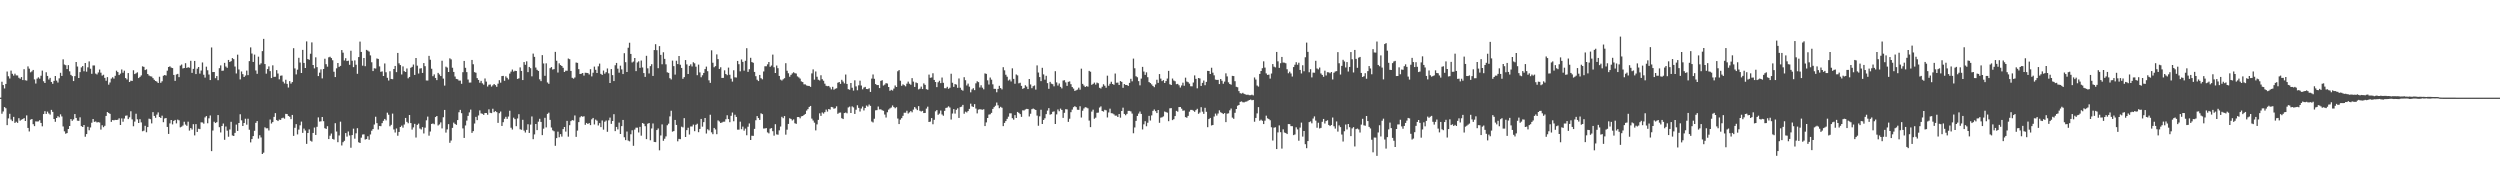 <svg xmlns="http://www.w3.org/2000/svg" width="1920" height="150"><path d="M0 75.000h1v1.000H0zM1 62.782h1v24.578H1zM2 65.315h1v20.310H2zM3 67.964h1v14.275H3zM4 64.438h1v18.720H4zM5 54.918h1v41.159H5zM6 58.557h1v32.359H6zM7 60.294h1v27.094H7zM8 54.199h1v37.615H8zM9 56.700h1v36.325H9zM10 58.058h1v31.689H10zM11 56.582h1v37.841H11zM12 57.885h1v35.604H12zM13 57.957h1v36.418H13zM14 59.701h1v31.072H14zM15 60.444h1v32.238H15zM16 59.184h1v32.730H16zM17 61.470h1v29.982H17zM18 53.152h1v37.572H18zM19 61.628h1v31.303H19zM20 61.909h1v26.724H20zM21 50.979h1v47.251H21zM22 52.748h1v48.209H22zM23 55.575h1v36.323H23zM24 54.857h1v36.540H24zM25 53.704h1v41.665H25zM26 60.982h1v35.876H26zM27 64.170h1v29.088H27zM28 60.344h1v32.979H28zM29 59.415h1v33.801H29zM30 60.422h1v31.883H30zM31 58.158h1v36.254H31zM32 54.230h1v42.792H32zM33 62.398h1v25.188H33zM34 63.724h1v21.676H34zM35 55.477h1v32.007H35zM36 58.316h1v27.405H36zM37 61.105h1v26.060H37zM38 59.823h1v28.199H38zM39 62.906h1v21.482H39zM40 64.365h1v21.552H40zM41 62.102h1v29.314H41zM42 58.343h1v35.194H42zM43 61.896h1v28.733H43zM44 63.405h1v25.847H44zM45 60.165h1v29.970H45zM46 55.908h1v31.896H46zM47 58.338h1v31.115H47zM48 45.580h1v51.529H48zM49 49.540h1v51.309H49zM50 50.093h1v52.618H50zM51 53.057h1v49.121H51zM52 50.025h1v49.025H52zM53 54.806h1v41.971H53zM54 57.480h1v33.983H54zM55 58.474h1v34.325H55zM56 62.278h1v29.406H56zM57 58.490h1v29.093H57zM58 47.604h1v42.979H58zM59 51.099h1v41.590H59zM60 59.902h1v32.907H60zM61 55.394h1v34.709H61zM62 51.766h1v45.125H62zM63 50.764h1v46.761H63zM64 54.727h1v41.278H64zM65 48.361h1v56.646H65zM66 55.060h1v47.896H66zM67 51.705h1v45.701H67zM68 47.132h1v52.918H68zM69 52.813h1v45.086H69zM70 56.682h1v37.597H70zM71 50.268h1v41.104H71zM72 50.300h1v43.278H72zM73 56.516h1v36.780H73zM74 57.213h1v36.835H74zM75 55.674h1v38.142H75zM76 53.384h1v40.747H76zM77 55.822h1v43.721H77zM78 58.057h1v38.149H78zM79 57.406h1v40.286H79zM80 59.784h1v36.827H80zM81 61.984h1v27.029H81zM82 59.214h1v26.833H82zM83 65.043h1v21.670H83zM84 63.329h1v24.123H84zM85 60.385h1v33.231H85zM86 59.333h1v32.902H86zM87 60.390h1v32.045H87zM88 58.228h1v33.851H88zM89 54.256h1v37.880H89zM90 55.329h1v36.642H90zM91 57.670h1v33.196H91zM92 56.551h1v39.458H92zM93 53.327h1v37.592H93zM94 55.863h1v37.641H94zM95 54.260h1v36.773H95zM96 59.958h1v28.904H96zM97 61.026h1v27.642H97zM98 56.137h1v35.374H98zM99 62.964h1v27.140H99zM100 61.967h1v23.504H100zM101 62.150h1v29.532H101zM102 53.951h1v42.998H102zM103 56.893h1v36.497H103zM104 56.282h1v31.061H104zM105 55.527h1v36.115H105zM106 59.942h1v34.511H106zM107 59.046h1v32.474H107zM108 57.911h1v36.088H108zM109 50.928h1v49.867H109zM110 51.353h1v48.994H110zM111 53.814h1v42.785H111zM112 53.244h1v48.343H112zM113 56.828h1v40.760H113zM114 58.010h1v33.150H114zM115 58.591h1v32.951H115zM116 58.802h1v35.957H116zM117 60.017h1v26.086H117zM118 61.287h1v27.726H118zM119 62.225h1v28.228H119zM120 62.669h1v25.364H120zM121 63.746h1v22.587H121zM122 58.923h1v30.954H122zM123 63.576h1v27.040H123zM124 62.399h1v26.409H124zM125 58.162h1v35.690H125zM126 57.587h1v33.406H126zM127 58.009h1v32.606H127zM128 54.297h1v43.167H128zM129 51.448h1v51.435H129zM130 50.925h1v43.829H130zM131 51.916h1v40.265H131zM132 52.276h1v43.252H132zM133 57.550h1v35.350H133zM134 62.116h1v29.973H134zM135 57.189h1v37.578H135zM136 56.745h1v35.127H136zM137 59.248h1v33.177H137zM138 50.383h1v47.388H138zM139 49.582h1v47.686H139zM140 52.587h1v43.848H140zM141 52.243h1v41.225H141zM142 48.556h1v47.131H142zM143 52.180h1v44.415H143zM144 51.592h1v41.830H144zM145 52.000h1v48.297H145zM146 46.695h1v51.673H146zM147 55.978h1v43.480H147zM148 52.880h1v42.494H148zM149 46.782h1v57.225H149zM150 56.873h1v38.480H150zM151 52.739h1v48.585H151zM152 51.450h1v47.421H152zM153 56.547h1v42.609H153zM154 54.189h1v39.763H154zM155 47.962h1v46.107H155zM156 57.384h1v37.587H156zM157 59.603h1v30.561H157zM158 51.217h1v37.930H158zM159 53.948h1v40.704H159zM160 57.268h1v33.592H160zM161 61.504h1v27.152H161zM162 36.450h1v79.613H162zM163 55.346h1v44.917H163zM164 55.288h1v38.196H164zM165 60.040h1v34.450H165zM166 58.396h1v35.476H166zM167 61.612h1v26.737H167zM168 52.360h1v45.309H168zM169 50.205h1v51.507H169zM170 54.358h1v42.390H170zM171 54.205h1v40.688H171zM172 48.263h1v59.126H172zM173 51.106h1v46.079H173zM174 52.054h1v48.322H174zM175 46.014h1v59.001H175zM176 47.619h1v51.825H176zM177 46.929h1v46.614H177zM178 44.598h1v59.454H178zM179 45.407h1v59.059H179zM180 51.090h1v50.929H180zM181 56.415h1v39.267H181zM182 41.970h1v58.570H182zM183 53.366h1v41.102H183zM184 60.989h1v26.769H184zM185 54.896h1v37.513H185zM186 56.910h1v39.872H186zM187 59.123h1v35.349H187zM188 57.990h1v33.208H188zM189 54.225h1v41.500H189zM190 57.701h1v33.488H190zM191 46.963h1v52.677H191zM192 36.385h1v72.999H192zM193 41.096h1v65.682H193zM194 47.548h1v56.927H194zM195 41.954h1v58.493H195zM196 54.133h1v40.206H196zM197 56.694h1v36.264H197zM198 43.527h1v62.916H198zM199 49.652h1v54.232H199zM200 48.632h1v56.936H200zM201 39.282h1v79.009H201zM202 29.841h1v87.428H202zM203 49.201h1v48.600H203zM204 56.589h1v41.956H204zM205 53.049h1v45.444H205zM206 50.989h1v49.205H206zM207 54.607h1v37.195H207zM208 59.974h1v34.878H208zM209 50.159h1v43.608H209zM210 59.014h1v30.742H210zM211 58.933h1v27.948H211zM212 53.844h1v38.347H212zM213 56.463h1v36.519H213zM214 60.951h1v30.891H214zM215 58.183h1v33.911H215zM216 57.949h1v32.852H216zM217 62.707h1v27.667H217zM218 64.076h1v27.077H218zM219 61.252h1v26.215H219zM220 64.434h1v23.191H220zM221 67.212h1v21.818H221zM222 62.295h1v27.360H222zM223 64.184h1v27.332H223zM224 63.022h1v25.246H224zM225 37.000h1v67.350H225zM226 52.522h1v45.648H226zM227 57.135h1v38.218H227zM228 53.483h1v49.733H228zM229 44.374h1v55.165H229zM230 48.023h1v48.239H230zM231 56.076h1v37.325H231zM232 38.320h1v63.726H232zM233 48.310h1v50.461H233zM234 52.228h1v48.033H234zM235 31.772h1v78.734H235zM236 45.359h1v56.789H236zM237 45.931h1v53.443H237zM238 41.272h1v66.826H238zM239 32.541h1v76.212H239zM240 49.938h1v52.180H240zM241 52.555h1v45.406H241zM242 44.026h1v59.626H242zM243 51.561h1v45.805H243zM244 58.425h1v31.739H244zM245 55.796h1v37.574H245zM246 53.304h1v39.880H246zM247 60.198h1v29.670H247zM248 53.011h1v40.052H248zM249 45.109h1v53.363H249zM250 49.313h1v49.693H250zM251 51.208h1v45.691H251zM252 44.047h1v62.737H252zM253 43.573h1v60.640H253zM254 44.603h1v57.950H254zM255 46.271h1v60.436H255zM256 55.069h1v52.135H256zM257 59.165h1v35.436H257zM258 52.494h1v48.534H258zM259 48.392h1v60.828H259zM260 51.329h1v52.713H260zM261 50.602h1v42.854H261zM262 38.468h1v73.244H262zM263 40.427h1v68.798H263zM264 46.452h1v61.669H264zM265 44.676h1v57.535H265zM266 46.879h1v58.049H266zM267 46.573h1v54.368H267zM268 49.756h1v54.269H268zM269 38.984h1v74.476H269zM270 46.624h1v57.086H270zM271 51.563h1v47.271H271zM272 46.375h1v60.116H272zM273 49.712h1v52.708H273zM274 56.694h1v41.769H274zM275 43.830h1v65.436H275zM276 31.967h1v77.876H276zM277 39.873h1v65.833H277zM278 50.438h1v52.888H278zM279 44.562h1v58.591H279zM280 50.818h1v56.369H280zM281 38.287h1v68.506H281zM282 38.853h1v65.801H282zM283 39.622h1v67.676H283zM284 42.567h1v60.708H284zM285 47.809h1v52.582H285zM286 54.563h1v44.541H286zM287 52.420h1v43.230H287zM288 52.633h1v36.996H288zM289 44.887h1v49.672H289zM290 45.268h1v54.234H290zM291 50.990h1v45.735H291zM292 55.119h1v41.810H292zM293 54.846h1v39.729H293zM294 58.371h1v34.400H294zM295 48.740h1v42.603H295zM296 55.520h1v36.924H296zM297 59.735h1v26.800H297zM298 61.856h1v26.258H298zM299 54.716h1v42.237H299zM300 60.639h1v35.206H300zM301 60.828h1v26.435H301zM302 52.988h1v46.452H302zM303 50.616h1v51.145H303zM304 55.420h1v43.262H304zM305 40.639h1v63.591H305zM306 48.637h1v52.710H306zM307 49.950h1v47.572H307zM308 57.187h1v39.289H308zM309 51.002h1v47.064H309zM310 54.699h1v40.933H310zM311 55.313h1v35.244H311zM312 52.578h1v41.033H312zM313 60.165h1v34.510H313zM314 59.110h1v29.223H314zM315 52.058h1v42.464H315zM316 51.369h1v48.160H316zM317 49.563h1v48.279H317zM318 57.574h1v37.543H318zM319 44.542h1v61.081H319zM320 50.426h1v45.468H320zM321 56.452h1v38.461H321zM322 52.617h1v46.103H322zM323 52.366h1v47.070H323zM324 56.026h1v41.605H324zM325 48.417h1v54.094H325zM326 50.862h1v47.186H326zM327 61.798h1v30.595H327zM328 61.838h1v27.714H328zM329 42.919h1v61.276H329zM330 45.888h1v55.139H330zM331 52.797h1v42.401H331zM332 58.542h1v36.293H332zM333 57.117h1v38.313H333zM334 59.835h1v30.048H334zM335 61.565h1v27.513H335zM336 55.942h1v40.410H336zM337 57.202h1v38.312H337zM338 58.408h1v35.570H338zM339 46.648h1v51.980H339zM340 60.360h1v29.688H340zM341 65.753h1v18.695H341zM342 51.198h1v50.637H342zM343 51.926h1v47.475H343zM344 55.298h1v40.032H344zM345 44.812h1v64.858H345zM346 45.633h1v62.284H346zM347 51.997h1v46.230H347zM348 55.248h1v38.912H348zM349 58.773h1v36.409H349zM350 60.623h1v35.258H350zM351 60.863h1v31.356H351zM352 61.883h1v24.361H352zM353 61.908h1v22.453H353zM354 64.358h1v22.590H354zM355 55.463h1v43.149H355zM356 46.776h1v59.173H356zM357 52.069h1v44.296H357zM358 55.401h1v37.230H358zM359 61.108h1v27.899H359zM360 63.453h1v22.888H360zM361 63.391h1v20.779H361zM362 46.037h1v55.990H362zM363 49.333h1v51.398H363zM364 55.384h1v39.489H364zM365 55.856h1v33.916H365zM366 60.005h1v32.276H366zM367 61.382h1v27.299H367zM368 63.561h1v21.233H368zM369 62.096h1v24.971H369zM370 63.984h1v23.435H370zM371 65.019h1v23.177H371zM372 60.257h1v26.547H372zM373 62.656h1v24.148H373zM374 66.455h1v21.678H374zM375 65.099h1v18.871H375zM376 64.877h1v21.768H376zM377 66.502h1v20.376H377zM378 65.519h1v17.977H378zM379 64.499h1v21.612H379zM380 65.397h1v19.925H380zM381 66.659h1v19.448H381zM382 64.244h1v30.129H382zM383 61.569h1v25.378H383zM384 63.497h1v22.138H384zM385 58.420h1v38.320H385zM386 58.244h1v35.607H386zM387 62.062h1v29.200H387zM388 58.618h1v31.071H388zM389 59.746h1v31.537H389zM390 61.025h1v28.447H390zM391 56.541h1v28.491H391zM392 54.996h1v43.096H392zM393 53.389h1v46.105H393zM394 54.967h1v35.382H394zM395 54.304h1v37.169H395zM396 54.522h1v42.375H396zM397 60.634h1v30.357H397zM398 60.165h1v27.531H398zM399 51.745h1v47.512H399zM400 54.471h1v45.215H400zM401 61.472h1v30.533H401zM402 47.692h1v52.602H402zM403 49.759h1v52.026H403zM404 47.118h1v52.636H404zM405 55.390h1v40.036H405zM406 51.385h1v50.696H406zM407 52.401h1v43.272H407zM408 58.626h1v30.804H408zM409 41.158h1v65.741H409zM410 43.697h1v59.520H410zM411 51.852h1v43.357H411zM412 53.586h1v46.350H412zM413 54.487h1v38.978H413zM414 60.934h1v30.287H414zM415 62.309h1v31.340H415zM416 42.346h1v61.427H416zM417 48.723h1v50.072H417zM418 58.201h1v32.276H418zM419 48.640h1v49.219H419zM420 63.308h1v24.123H420zM421 64.383h1v22.171H421zM422 52.359h1v39.715H422zM423 51.483h1v46.475H423zM424 53.413h1v46.672H424zM425 53.099h1v47.717H425zM426 39.845h1v72.118H426zM427 46.651h1v59.430H427zM428 55.684h1v45.436H428zM429 48.658h1v56.784H429zM430 49.954h1v53.050H430zM431 50.712h1v54.193H431zM432 52.057h1v47.142H432zM433 55.277h1v42.248H433zM434 54.281h1v46.802H434zM435 54.300h1v38.535H435zM436 44.963h1v60.005H436zM437 45.477h1v50.657H437zM438 54.464h1v38.559H438zM439 59.752h1v32.448H439zM440 60.410h1v32.182H440zM441 59.498h1v29.199H441zM442 48.010h1v57.120H442zM443 48.291h1v52.026H443zM444 53.097h1v40.716H444zM445 56.832h1v33.258H445zM446 56.579h1v32.587H446zM447 56.062h1v33.602H447zM448 58.049h1v31.234H448zM449 55.845h1v40.025H449zM450 55.942h1v38.494H450zM451 56.095h1v39.116H451zM452 57.210h1v37.316H452zM453 53.149h1v42.961H453zM454 58.676h1v32.986H454zM455 55.879h1v34.678H455zM456 51.158h1v44.436H456zM457 53.585h1v38.282H457zM458 56.066h1v36.614H458zM459 50.923h1v45.454H459zM460 48.832h1v45.753H460zM461 56.749h1v40.888H461zM462 57.533h1v35.007H462zM463 54.152h1v45.423H463zM464 56.562h1v36.943H464zM465 55.457h1v37.121H465zM466 52.583h1v48.654H466zM467 56.325h1v36.065H467zM468 63.741h1v26.573H468zM469 53.040h1v42.085H469zM470 57.726h1v35.214H470zM471 62.240h1v25.472H471zM472 50.144h1v50.580H472zM473 48.339h1v49.147H473zM474 52.719h1v46.678H474zM475 55.834h1v38.335H475zM476 50.424h1v52.471H476zM477 53.302h1v43.544H477zM478 56.862h1v35.257H478zM479 40.845h1v64.571H479zM480 47.779h1v59.846H480zM481 55.320h1v45.706H481zM482 36.652h1v71.338H482zM483 32.844h1v75.678H483zM484 41.406h1v61.714H484zM485 47.962h1v52.087H485zM486 47.261h1v64.702H486zM487 44.520h1v55.037H487zM488 54.623h1v43.441H488zM489 47.989h1v50.051H489zM490 47.123h1v54.607H490zM491 52.118h1v45.318H491zM492 46.479h1v57.690H492zM493 51.796h1v42.658H493zM494 56.122h1v38.941H494zM495 59.034h1v37.885H495zM496 42.869h1v63.969H496zM497 52.464h1v42.558H497zM498 56.429h1v38.022H498zM499 50.776h1v56.962H499zM500 49.297h1v49.344H500zM501 58.316h1v36.498H501zM502 38.473h1v70.548H502zM503 33.956h1v75.208H503zM504 38.572h1v61.335H504zM505 52.355h1v46.288H505zM506 35.415h1v80.038H506zM507 42.134h1v61.919H507zM508 49.355h1v46.181H508zM509 40.133h1v67.987H509zM510 45.220h1v61.314H510zM511 49.421h1v55.332H511zM512 55.572h1v40.609H512zM513 55.975h1v39.000H513zM514 60.034h1v29.354H514zM515 61.037h1v23.990H515zM516 46.543h1v54.556H516zM517 50.809h1v49.875H517zM518 57.283h1v34.848H518zM519 46.622h1v49.317H519zM520 49.204h1v59.330H520zM521 42.995h1v63.636H521zM522 49.718h1v57.208H522zM523 52.159h1v45.112H523zM524 60.542h1v37.308H524zM525 59.246h1v31.474H525zM526 46.144h1v59.054H526zM527 49.443h1v50.477H527zM528 56.849h1v41.255H528zM529 50.561h1v52.767H529zM530 49.426h1v47.691H530zM531 51.034h1v46.112H531zM532 47.812h1v47.906H532zM533 48.621h1v52.119H533zM534 51.213h1v44.629H534zM535 57.732h1v37.277H535zM536 49.610h1v51.899H536zM537 55.607h1v43.437H537zM538 59.326h1v32.023H538zM539 57.788h1v39.508H539zM540 55.993h1v37.814H540zM541 53.018h1v37.605H541zM542 51.175h1v51.372H542zM543 54.701h1v44.573H543zM544 61.696h1v38.459H544zM545 63.654h1v24.470H545zM546 38.638h1v63.008H546zM547 48.158h1v54.904H547zM548 51.638h1v46.624H548zM549 50.793h1v48.629H549zM550 41.789h1v61.274H550zM551 45.425h1v47.044H551zM552 52.945h1v40.321H552zM553 51.638h1v42.830H553zM554 59.854h1v34.176H554zM555 59.808h1v33.686H555zM556 54.036h1v39.403H556zM557 56.848h1v34.731H557zM558 57.732h1v30.771H558zM559 51.938h1v39.518H559zM560 57.409h1v36.422H560zM561 60.402h1v28.533H561zM562 62.691h1v23.722H562zM563 53.945h1v39.199H563zM564 59.381h1v28.750H564zM565 59.571h1v30.254H565zM566 46.776h1v52.825H566zM567 49.321h1v50.244H567zM568 54.780h1v38.640H568zM569 45.694h1v53.524H569zM570 47.532h1v49.709H570zM571 54.277h1v46.060H571zM572 46.691h1v52.078H572zM573 37.041h1v66.866H573zM574 55.188h1v42.148H574zM575 53.143h1v41.659H575zM576 44.384h1v63.136H576zM577 47.650h1v56.604H577zM578 48.243h1v56.123H578zM579 55.250h1v43.735H579zM580 58.541h1v33.813H580zM581 61.231h1v27.911H581zM582 62.238h1v28.445H582zM583 57.574h1v34.531H583zM584 60.075h1v26.972H584zM585 60.935h1v26.706H585zM586 54.886h1v43.831H586zM587 50.903h1v47.735H587zM588 50.890h1v47.451H588zM589 49.382h1v52.305H589zM590 47.600h1v54.851H590zM591 51.307h1v47.507H591zM592 50.344h1v48.002H592zM593 41.922h1v58.833H593zM594 51.639h1v52.547H594zM595 56.085h1v39.295H595zM596 50.349h1v52.865H596zM597 52.363h1v51.104H597zM598 58.336h1v41.747H598zM599 61.120h1v36.045H599zM600 61.866h1v27.853H600zM601 60.859h1v29.900H601zM602 60.049h1v29.115H602zM603 48.520h1v54.887H603zM604 54.311h1v45.270H604zM605 56.277h1v38.920H605zM606 58.940h1v31.866H606zM607 57.493h1v33.864H607zM608 56.395h1v36.130H608zM609 55.478h1v36.202H609zM610 56.226h1v38.424H610zM611 56.488h1v38.661H611zM612 58.670h1v31.242H612zM613 59.459h1v30.417H613zM614 60.345h1v30.542H614zM615 62.494h1v26.836H615zM616 63.003h1v26.101H616zM617 64.786h1v23.506H617zM618 64.804h1v22.689H618zM619 65.636h1v19.311H619zM620 65.921h1v17.912H620zM621 66.018h1v16.112H621zM622 66.739h1v14.623H622zM623 56.354h1v34.723H623zM624 53.306h1v39.255H624zM625 61.195h1v33.020H625zM626 54.877h1v45.248H626zM627 58.949h1v36.589H627zM628 61.237h1v30.836H628zM629 61.782h1v25.271H629zM630 57.820h1v31.161H630zM631 60.837h1v25.559H631zM632 62.017h1v25.236H632zM633 64.245h1v21.853H633zM634 65.884h1v18.280H634zM635 66.218h1v19.515H635zM636 65.985h1v17.715H636zM637 67.142h1v17.033H637zM638 68.683h1v13.466H638zM639 66.687h1v15.713H639zM640 68.878h1v14.627H640zM641 68.124h1v15.020H641zM642 67.775h1v13.879H642zM643 63.547h1v23.841H643zM644 62.971h1v23.624H644zM645 64.408h1v22.027H645zM646 61.280h1v29.506H646zM647 62.636h1v28.828H647zM648 64.057h1v22.790H648zM649 57.243h1v29.201H649zM650 64.438h1v22.608H650zM651 68.500h1v14.040H651zM652 68.908h1v12.944H652zM653 63.737h1v23.071H653zM654 67.372h1v14.334H654zM655 69.597h1v12.889H655zM656 61.672h1v25.826H656zM657 66.357h1v17.915H657zM658 69.331h1v11.517H658zM659 65.542h1v17.293H659zM660 61.955h1v23.720H660zM661 65.712h1v17.620H661zM662 68.590h1v13.253H662zM663 67.231h1v17.618H663zM664 66.730h1v16.204H664zM665 68.352h1v12.722H665zM666 68.465h1v13.427H666zM667 67.797h1v12.480H667zM668 70.598h1v10.692H668zM669 60.377h1v32.957H669zM670 57.195h1v36.872H670zM671 60.509h1v30.671H671zM672 64.547h1v20.202H672zM673 65.347h1v19.232H673zM674 65.311h1v16.485H674zM675 67.620h1v16.375H675zM676 62.127h1v21.825H676zM677 61.608h1v23.075H677zM678 65.667h1v19.424H678zM679 64.996h1v22.970H679zM680 63.841h1v26.421H680zM681 64.139h1v22.057H681zM682 66.792h1v17.383H682zM683 69.739h1v13.507H683zM684 68.982h1v13.608H684zM685 69.535h1v11.448H685zM686 68.059h1v14.153H686zM687 65.651h1v17.479H687zM688 66.810h1v15.495H688zM689 54.723h1v36.285H689zM690 53.824h1v41.484H690zM691 62.029h1v29.894H691zM692 65.901h1v24.850H692zM693 64.757h1v24.176H693zM694 65.417h1v21.187H694zM695 66.328h1v20.238H695zM696 64.243h1v20.791H696zM697 62.667h1v24.508H697zM698 64.313h1v22.022H698zM699 65.062h1v20.228H699zM700 60.003h1v26.252H700zM701 62.681h1v21.508H701zM702 66.755h1v15.489H702zM703 63.322h1v20.090H703zM704 63.826h1v20.741H704zM705 68.682h1v12.851H705zM706 68.115h1v16.997H706zM707 66.519h1v19.139H707zM708 68.422h1v16.722H708zM709 64.030h1v22.794H709zM710 65.170h1v21.543H710zM711 68.516h1v14.873H711zM712 68.921h1v12.997H712zM713 57.315h1v36.381H713zM714 59.730h1v33.649H714zM715 59.492h1v31.190H715zM716 56.287h1v39.139H716zM717 61.393h1v30.634H717zM718 62.995h1v22.520H718zM719 66.920h1v17.604H719zM720 63.176h1v24.994H720zM721 62.027h1v25.238H721zM722 63.829h1v21.049H722zM723 59.526h1v28.402H723zM724 63.581h1v25.293H724zM725 67.747h1v17.419H725zM726 67.791h1v15.082H726zM727 66.644h1v15.952H727zM728 68.197h1v13.458H728zM729 67.367h1v15.226H729zM730 56.620h1v35.186H730zM731 63.565h1v23.631H731zM732 66.717h1v17.087H732zM733 64.560h1v22.667H733zM734 64.977h1v19.337H734zM735 67.410h1v15.788H735zM736 60.262h1v30.336H736zM737 67.372h1v14.927H737zM738 68.978h1v12.918H738zM739 69.621h1v10.926H739zM740 59.272h1v28.097H740zM741 61.571h1v24.206H741zM742 65.628h1v20.732H742zM743 64.203h1v21.111H743zM744 66.548h1v17.040H744zM745 70.897h1v8.713H745zM746 68.703h1v12.981H746zM747 67.738h1v14.415H747zM748 69.212h1v10.738H748zM749 64.021h1v19.340H749zM750 62.411h1v24.689H750zM751 63.064h1v21.129H751zM752 67.164h1v16.714H752zM753 65.468h1v18.604H753zM754 67.310h1v16.943H754zM755 68.631h1v15.304H755zM756 56.378h1v40.426H756zM757 56.721h1v37.306H757zM758 61.719h1v28.893H758zM759 64.899h1v23.098H759zM760 59.523h1v28.242H760zM761 61.162h1v25.535H761zM762 64.745h1v18.935H762zM763 68.221h1v14.055H763zM764 68.230h1v12.975H764zM765 70.859h1v7.905H765zM766 68.283h1v12.634H766zM767 65.912h1v17.206H767zM768 67.614h1v14.427H768zM769 68.663h1v14.092H769zM770 51.599h1v45.262H770zM771 54.023h1v40.414H771zM772 57.387h1v35.589H772zM773 58.940h1v32.356H773zM774 61.831h1v27.756H774zM775 61.081h1v25.949H775zM776 62.577h1v24.444H776zM777 52.483h1v38.305H777zM778 60.571h1v31.314H778zM779 64.289h1v24.129H779zM780 57.179h1v33.419H780zM781 57.891h1v28.095H781zM782 64.002h1v22.661H782zM783 63.535h1v24.096H783zM784 65.927h1v23.836H784zM785 68.237h1v16.517H785zM786 67.617h1v17.195H786zM787 65.467h1v18.614H787zM788 66.514h1v17.098H788zM789 68.385h1v15.383H789zM790 60.686h1v28.754H790zM791 64.887h1v22.468H791zM792 67.724h1v16.117H792zM793 66.189h1v17.166H793zM794 65.640h1v18.288H794zM795 68.798h1v15.661H795zM796 50.245h1v38.546H796zM797 55.680h1v40.909H797zM798 59.188h1v30.145H798zM799 62.285h1v21.968H799zM800 52.079h1v43.129H800zM801 57.125h1v34.969H801zM802 61.165h1v29.665H802zM803 58.233h1v29.420H803zM804 63.856h1v21.090H804zM805 68.175h1v14.891H805zM806 62.872h1v25.176H806zM807 64.250h1v23.410H807zM808 64.688h1v21.188H808zM809 66.315h1v19.260H809zM810 54.705h1v40.548H810zM811 63.284h1v24.549H811zM812 65.694h1v18.363H812zM813 64.082h1v21.387H813zM814 66.704h1v16.718H814zM815 67.866h1v16.555H815zM816 61.871h1v28.639H816zM817 61.593h1v25.019H817zM818 63.259h1v20.591H818zM819 65.968h1v18.047H819zM820 62.803h1v30.813H820zM821 62.508h1v28.659H821zM822 64.647h1v21.536H822zM823 66.875h1v17.293H823zM824 68.060h1v14.287H824zM825 69.852h1v11.712H825zM826 69.309h1v12.953H826zM827 68.792h1v15.461H827zM828 67.315h1v17.072H828zM829 68.858h1v12.767H829zM830 52.741h1v37.551H830zM831 64.417h1v20.628H831zM832 65.685h1v17.629H832zM833 66.792h1v15.532H833zM834 66.133h1v16.465H834zM835 66.553h1v16.666H835zM836 54.419h1v38.222H836zM837 55.114h1v42.507H837zM838 65.108h1v20.591H838zM839 64.396h1v19.830H839zM840 63.430h1v27.779H840zM841 64.978h1v25.412H841zM842 63.418h1v23.235H842zM843 63.926h1v22.559H843zM844 67.412h1v15.199H844zM845 67.988h1v13.745H845zM846 66.616h1v18.609H846zM847 64.702h1v20.994H847zM848 65.832h1v18.513H848zM849 67.370h1v17.376H849zM850 58.115h1v32.075H850zM851 65.866h1v20.512H851zM852 64.380h1v19.097H852zM853 62.762h1v24.159H853zM854 64.520h1v22.583H854zM855 65.137h1v22.675H855zM856 56.453h1v32.364H856zM857 63.535h1v25.226H857zM858 63.441h1v26.435H858zM859 65.258h1v22.293H859zM860 62.266h1v28.128H860zM861 62.863h1v22.363H861zM862 67.441h1v15.234H862zM863 64.581h1v22.935H863zM864 65.208h1v23.312H864zM865 65.297h1v22.164H865zM866 66.014h1v19.145H866zM867 63.618h1v21.545H867zM868 60.533h1v24.996H868zM869 62.455h1v24.770H869zM870 44.997h1v57.336H870zM871 52.408h1v45.469H871zM872 58.552h1v34.253H872zM873 59.342h1v29.719H873zM874 62.332h1v24.903H874zM875 65.550h1v20.107H875zM876 60.368h1v27.122H876zM877 51.355h1v48.098H877zM878 54.952h1v40.533H878zM879 57.484h1v35.591H879zM880 55.531h1v41.436H880zM881 59.285h1v34.990H881zM882 63.051h1v25.910H882zM883 63.771h1v28.795H883zM884 64.802h1v23.849H884zM885 65.994h1v19.168H885zM886 66.951h1v17.107H886zM887 64.880h1v20.499H887zM888 61.261h1v25.564H888zM889 63.652h1v20.828H889zM890 56.873h1v37.433H890zM891 60.391h1v29.976H891zM892 62.330h1v27.710H892zM893 61.544h1v27.850H893zM894 63.740h1v21.943H894zM895 62.255h1v23.874H895zM896 60.319h1v26.233H896zM897 54.437h1v38.633H897zM898 64.712h1v18.489H898zM899 65.271h1v17.764H899zM900 60.299h1v31.942H900zM901 61.841h1v29.707H901zM902 62.432h1v26.694H902zM903 64.653h1v20.495H903zM904 64.395h1v21.357H904zM905 65.495h1v16.752H905zM906 67.223h1v14.937H906zM907 65.622h1v17.849H907zM908 63.508h1v21.511H908zM909 65.863h1v18.988H909zM910 59.667h1v30.292H910zM911 62.596h1v27.821H911zM912 63.128h1v25.868H912zM913 64.263h1v21.509H913zM914 66.261h1v18.129H914zM915 66.323h1v18.064H915zM916 63.379h1v21.617H916zM917 57.895h1v27.960H917zM918 60.552h1v24.016H918zM919 67.861h1v15.714H919zM920 59.899h1v27.498H920zM921 60.252h1v26.182H921zM922 65.978h1v16.353H922zM923 63.646h1v22.125H923zM924 61.865h1v25.561H924zM925 65.420h1v17.367H925zM926 62.854h1v23.001H926zM927 54.420h1v43.291H927zM928 54.517h1v36.911H928zM929 56.856h1v33.714H929zM930 52.016h1v44.329H930zM931 55.789h1v40.200H931zM932 57.879h1v31.623H932zM933 61.143h1v26.103H933zM934 61.405h1v27.363H934zM935 61.332h1v25.872H935zM936 64.571h1v20.186H936zM937 60.694h1v25.547H937zM938 61.980h1v24.861H938zM939 64.299h1v23.327H939zM940 62.665h1v24.166H940zM941 56.344h1v37.440H941zM942 58.685h1v28.587H942zM943 63.237h1v23.811H943zM944 64.525h1v20.228H944zM945 65.050h1v18.290H945zM946 58.246h1v32.057H946zM947 58.436h1v32.801H947zM948 62.361h1v24.246H948zM949 66.645h1v17.062H949zM950 67.035h1v14.158H950zM951 70.009h1v10.623H951zM952 71.553h1v6.692H952zM953 71.884h1v5.983H953zM954 71.262h1v7.272H954zM955 72.078h1v6.571H955zM956 72.482h1v5.656H956zM957 72.808h1v5.148H957zM958 72.730h1v4.623H958zM959 73.117h1v3.668H959zM960 73.102h1v3.341H960zM961 72.711h1v4.293H961zM962 73.272h1v3.493H962zM963 59.506h1v33.976H963zM964 61.073h1v29.512H964zM965 65.711h1v21.401H965zM966 66.504h1v15.750H966zM967 56.766h1v35.974H967zM968 54.551h1v37.340H968zM969 52.362h1v40.406H969zM970 47.084h1v48.187H970zM971 51.911h1v40.769H971zM972 56.356h1v32.500H972zM973 57.567h1v33.324H973zM974 57.277h1v34.181H974zM975 60.346h1v32.030H975zM976 56.480h1v41.244H976zM977 49.220h1v58.732H977zM978 51.213h1v46.826H978zM979 51.770h1v45.959H979zM980 39.861h1v74.626H980zM981 47.088h1v54.611H981zM982 52.109h1v44.178H982zM983 48.536h1v52.994H983zM984 43.727h1v70.381H984zM985 48.044h1v51.290H985zM986 48.152h1v53.626H986zM987 48.601h1v53.578H987zM988 53.208h1v49.746H988zM989 56.249h1v39.011H989zM990 55.057h1v40.297H990zM991 56.409h1v40.446H991zM992 58.778h1v38.148H992zM993 51.498h1v52.293H993zM994 49.705h1v53.583H994zM995 47.748h1v50.043H995zM996 49.741h1v49.640H996zM997 48.202h1v59.906H997zM998 53.716h1v44.293H998zM999 56.444h1v37.726H999zM1000 50.113h1v54.815H1000zM1001 54.710h1v45.902H1001zM1002 43.966h1v66.761H1002zM1003 32.734h1v81.074H1003zM1004 39.831h1v68.513H1004zM1005 55.512h1v38.296H1005zM1006 53.153h1v40.093H1006zM1007 59.422h1v35.306H1007zM1008 55.767h1v35.259H1008zM1009 55.879h1v33.491H1009zM1010 46.690h1v45.908H1010zM1011 52.557h1v45.523H1011zM1012 53.295h1v40.969H1012zM1013 51.888h1v46.768H1013zM1014 56.397h1v41.800H1014zM1015 57.562h1v35.989H1015zM1016 58.997h1v32.319H1016zM1017 54.298h1v40.586H1017zM1018 57.955h1v35.049H1018zM1019 55.468h1v36.906H1019zM1020 55.570h1v40.380H1020zM1021 56.291h1v40.520H1021zM1022 55.295h1v40.682H1022zM1023 61.014h1v29.255H1023zM1024 55.855h1v41.103H1024zM1025 54.863h1v43.879H1025zM1026 54.649h1v38.648H1026zM1027 40.055h1v61.013H1027zM1028 48.600h1v47.713H1028zM1029 57.228h1v40.426H1029zM1030 50.599h1v52.698H1030zM1031 45.937h1v62.762H1031zM1032 47.212h1v53.600H1032zM1033 51.795h1v43.845H1033zM1034 47.664h1v51.758H1034zM1035 54.956h1v40.285H1035zM1036 51.397h1v46.293H1036zM1037 39.990h1v64.539H1037zM1038 45.532h1v53.073H1038zM1039 55.662h1v41.997H1039zM1040 38.357h1v74.139H1040zM1041 45.217h1v53.952H1041zM1042 52.076h1v46.644H1042zM1043 44.266h1v55.160H1043zM1044 43.702h1v58.082H1044zM1045 56.017h1v39.667H1045zM1046 59.117h1v32.142H1046zM1047 58.522h1v37.722H1047zM1048 56.226h1v40.320H1048zM1049 60.460h1v28.625H1049zM1050 54.633h1v38.338H1050zM1051 50.740h1v46.694H1051zM1052 52.562h1v46.077H1052zM1053 57.059h1v50.233H1053zM1054 37.724h1v79.262H1054zM1055 40.287h1v65.333H1055zM1056 40.393h1v65.275H1056zM1057 31.891h1v87.837H1057zM1058 49.858h1v51.890H1058zM1059 50.873h1v45.325H1059zM1060 42.570h1v62.218H1060zM1061 51.924h1v40.795H1061zM1062 60.969h1v30.179H1062zM1063 33.854h1v73.294H1063zM1064 33.114h1v81.001H1064zM1065 38.893h1v66.431H1065zM1066 48.230h1v51.130H1066zM1067 53.583h1v40.567H1067zM1068 53.765h1v44.654H1068zM1069 48.470h1v57.403H1069zM1070 47.213h1v60.891H1070zM1071 46.762h1v66.115H1071zM1072 58.443h1v40.606H1072zM1073 58.370h1v37.234H1073zM1074 51.712h1v43.802H1074zM1075 57.017h1v34.926H1075zM1076 53.413h1v43.666H1076zM1077 53.601h1v45.244H1077zM1078 50.860h1v45.864H1078zM1079 49.411h1v45.014H1079zM1080 51.354h1v41.243H1080zM1081 58.838h1v31.742H1081zM1082 61.149h1v29.790H1082zM1083 49.731h1v53.028H1083zM1084 44.420h1v62.743H1084zM1085 47.674h1v58.698H1085zM1086 51.501h1v50.052H1086zM1087 47.782h1v48.866H1087zM1088 51.312h1v42.308H1088zM1089 55.336h1v36.831H1089zM1090 54.964h1v39.396H1090zM1091 47.928h1v57.799H1091zM1092 43.279h1v56.130H1092zM1093 49.855h1v44.107H1093zM1094 51.805h1v45.225H1094zM1095 58.310h1v34.522H1095zM1096 60.965h1v28.590H1096zM1097 54.096h1v36.393H1097zM1098 57.822h1v31.799H1098zM1099 58.873h1v30.126H1099zM1100 58.437h1v35.131H1100zM1101 57.912h1v37.775H1101zM1102 53.994h1v39.575H1102zM1103 56.064h1v35.754H1103zM1104 56.247h1v42.503H1104zM1105 57.973h1v43.713H1105zM1106 59.615h1v34.043H1106zM1107 51.244h1v48.062H1107zM1108 50.867h1v49.107H1108zM1109 55.934h1v37.832H1109zM1110 47.159h1v44.851H1110zM1111 53.008h1v52.597H1111zM1112 58.726h1v40.399H1112zM1113 58.465h1v33.163H1113zM1114 47.495h1v48.557H1114zM1115 55.148h1v40.344H1115zM1116 55.111h1v41.638H1116zM1117 41.201h1v54.709H1117zM1118 54.464h1v42.290H1118zM1119 60.586h1v32.239H1119zM1120 60.433h1v30.457H1120zM1121 62.522h1v31.525H1121zM1122 60.444h1v30.359H1122zM1123 61.935h1v26.281H1123zM1124 43.470h1v58.338H1124zM1125 49.109h1v48.164H1125zM1126 58.388h1v38.166H1126zM1127 58.422h1v37.300H1127zM1128 57.917h1v37.028H1128zM1129 61.338h1v26.842H1129zM1130 58.485h1v33.201H1130zM1131 53.247h1v40.346H1131zM1132 60.131h1v31.786H1132zM1133 60.046h1v29.294H1133zM1134 47.636h1v50.822H1134zM1135 52.706h1v43.400H1135zM1136 55.736h1v40.458H1136zM1137 45.398h1v58.345H1137zM1138 52.204h1v45.052H1138zM1139 56.193h1v40.230H1139zM1140 49.909h1v49.807H1140zM1141 48.248h1v54.520H1141zM1142 41.267h1v66.584H1142zM1143 49.014h1v54.369H1143zM1144 32.161h1v72.493H1144zM1145 44.856h1v55.464H1145zM1146 60.506h1v27.903H1146zM1147 59.122h1v30.600H1147zM1148 58.055h1v36.127H1148zM1149 58.103h1v37.432H1149zM1150 56.707h1v36.074H1150zM1151 52.465h1v44.491H1151zM1152 56.756h1v34.772H1152zM1153 60.453h1v30.344H1153zM1154 49.166h1v49.619H1154zM1155 50.821h1v47.940H1155zM1156 55.484h1v36.461H1156zM1157 48.311h1v56.029H1157zM1158 55.241h1v37.339H1158zM1159 57.258h1v33.280H1159zM1160 53.424h1v42.875H1160zM1161 43.794h1v56.006H1161zM1162 47.186h1v56.327H1162zM1163 47.844h1v56.973H1163zM1164 40.696h1v61.738H1164zM1165 50.821h1v41.950H1165zM1166 56.147h1v34.185H1166zM1167 58.003h1v36.268H1167zM1168 58.532h1v34.871H1168zM1169 54.602h1v37.117H1169zM1170 55.784h1v36.055H1170zM1171 49.195h1v48.355H1171zM1172 54.652h1v42.568H1172zM1173 57.373h1v42.011H1173zM1174 56.297h1v39.782H1174zM1175 58.532h1v36.875H1175zM1176 57.233h1v36.388H1176zM1177 58.073h1v34.420H1177zM1178 57.289h1v31.758H1178zM1179 63.108h1v24.793H1179zM1180 65.074h1v24.009H1180zM1181 62.718h1v23.312H1181zM1182 62.875h1v22.320H1182zM1183 65.436h1v19.646H1183zM1184 64.742h1v22.292H1184zM1185 62.476h1v26.462H1185zM1186 63.462h1v24.427H1186zM1187 43.375h1v61.664H1187zM1188 44.577h1v58.529H1188zM1189 56.460h1v44.367H1189zM1190 56.356h1v39.106H1190zM1191 47.965h1v53.802H1191zM1192 47.178h1v45.260H1192zM1193 54.239h1v40.580H1193zM1194 50.009h1v49.697H1194zM1195 52.447h1v44.493H1195zM1196 53.130h1v43.279H1196zM1197 49.354h1v53.554H1197zM1198 44.076h1v65.199H1198zM1199 46.747h1v51.047H1199zM1200 55.793h1v42.416H1200zM1201 51.983h1v42.899H1201zM1202 57.443h1v37.417H1202zM1203 57.173h1v35.781H1203zM1204 44.966h1v55.563H1204zM1205 49.724h1v45.461H1205zM1206 56.028h1v36.394H1206zM1207 57.116h1v40.349H1207zM1208 59.608h1v39.504H1208zM1209 58.916h1v32.848H1209zM1210 58.119h1v31.660H1210zM1211 52.274h1v39.840H1211zM1212 56.553h1v36.859H1212zM1213 58.723h1v30.761H1213zM1214 49.725h1v46.017H1214zM1215 50.688h1v44.551H1215zM1216 57.735h1v33.827H1216zM1217 40.307h1v68.846H1217zM1218 47.602h1v56.354H1218zM1219 56.354h1v43.394H1219zM1220 48.064h1v51.836H1220zM1221 39.648h1v63.895H1221zM1222 45.002h1v57.577H1222zM1223 53.422h1v43.316H1223zM1224 38.309h1v77.132H1224zM1225 37.414h1v72.755H1225zM1226 47.548h1v52.136H1226zM1227 44.491h1v51.423H1227zM1228 50.038h1v47.863H1228zM1229 48.901h1v54.474H1229zM1230 52.463h1v50.544H1230zM1231 34.212h1v76.286H1231zM1232 37.382h1v67.380H1232zM1233 51.057h1v48.481H1233zM1234 48.610h1v50.302H1234zM1235 55.402h1v37.802H1235zM1236 53.818h1v43.368H1236zM1237 49.646h1v43.932H1237zM1238 44.383h1v55.946H1238zM1239 47.979h1v56.154H1239zM1240 52.652h1v40.039H1240zM1241 48.734h1v51.498H1241zM1242 55.345h1v43.852H1242zM1243 49.477h1v51.770H1243zM1244 28.105h1v83.165H1244zM1245 43.359h1v58.948H1245zM1246 53.421h1v46.797H1246zM1247 59.360h1v36.733H1247zM1248 56.608h1v37.747H1248zM1249 55.766h1v38.364H1249zM1250 57.947h1v29.459H1250zM1251 50.066h1v54.921H1251zM1252 52.089h1v44.235H1252zM1253 54.664h1v39.402H1253zM1254 54.117h1v40.596H1254zM1255 57.898h1v40.123H1255zM1256 56.448h1v40.047H1256zM1257 48.715h1v48.413H1257zM1258 51.885h1v44.531H1258zM1259 55.601h1v38.255H1259zM1260 59.845h1v32.944H1260zM1261 50.374h1v45.796H1261zM1262 57.830h1v35.453H1262zM1263 61.720h1v25.245H1263zM1264 48.953h1v47.476H1264zM1265 46.338h1v52.589H1265zM1266 50.610h1v44.280H1266zM1267 36.219h1v69.380H1267zM1268 49.519h1v52.042H1268zM1269 52.272h1v44.484H1269zM1270 59.170h1v33.290H1270zM1271 56.058h1v37.269H1271zM1272 58.189h1v34.490H1272zM1273 58.158h1v33.983H1273zM1274 52.543h1v41.669H1274zM1275 58.665h1v36.947H1275zM1276 58.912h1v33.197H1276zM1277 58.139h1v35.430H1277zM1278 51.842h1v46.645H1278zM1279 50.685h1v46.750H1279zM1280 58.537h1v36.206H1280zM1281 47.105h1v56.620H1281zM1282 51.555h1v47.478H1282zM1283 56.782h1v36.944H1283zM1284 45.376h1v59.542H1284zM1285 49.883h1v51.032H1285zM1286 56.809h1v35.328H1286zM1287 48.072h1v49.716H1287zM1288 46.144h1v67.128H1288zM1289 52.325h1v49.659H1289zM1290 58.261h1v36.455H1290zM1291 39.921h1v69.425H1291zM1292 47.873h1v59.838H1292zM1293 54.698h1v47.737H1293zM1294 56.001h1v44.028H1294zM1295 55.574h1v37.130H1295zM1296 61.744h1v25.002H1296zM1297 48.255h1v54.711H1297zM1298 39.276h1v65.051H1298zM1299 49.200h1v47.698H1299zM1300 58.430h1v34.247H1300zM1301 56.165h1v39.090H1301zM1302 61.098h1v27.062H1302zM1303 62.959h1v23.923H1303zM1304 42.569h1v56.939H1304zM1305 49.403h1v49.142H1305zM1306 54.672h1v40.615H1306zM1307 39.687h1v67.439H1307zM1308 36.840h1v73.899H1308zM1309 49.932h1v58.185H1309zM1310 54.384h1v44.118H1310zM1311 48.467h1v57.289H1311zM1312 54.897h1v48.545H1312zM1313 55.110h1v43.973H1313zM1314 55.817h1v35.357H1314zM1315 59.493h1v27.838H1315zM1316 61.753h1v24.930H1316zM1317 59.369h1v28.961H1317zM1318 46.916h1v50.180H1318zM1319 52.427h1v46.076H1319zM1320 59.569h1v30.651H1320zM1321 54.375h1v46.766H1321zM1322 57.295h1v37.373H1322zM1323 58.321h1v30.107H1323zM1324 46.670h1v55.812H1324zM1325 36.903h1v76.205H1325zM1326 47.848h1v51.589H1326zM1327 52.014h1v46.714H1327zM1328 50.212h1v52.086H1328zM1329 47.324h1v57.553H1329zM1330 42.490h1v59.578H1330zM1331 49.453h1v53.547H1331zM1332 53.382h1v43.329H1332zM1333 54.575h1v40.487H1333zM1334 47.803h1v54.091H1334zM1335 53.425h1v45.858H1335zM1336 55.333h1v35.304H1336zM1337 59.424h1v28.707H1337zM1338 58.241h1v33.313H1338zM1339 54.299h1v35.805H1339zM1340 62.764h1v24.780H1340zM1341 55.428h1v31.863H1341zM1342 61.069h1v27.532H1342zM1343 60.543h1v27.755H1343zM1344 56.326h1v34.288H1344zM1345 59.639h1v30.324H1345zM1346 59.547h1v26.715H1346zM1347 61.512h1v33.253H1347zM1348 53.571h1v40.911H1348zM1349 61.503h1v28.289H1349zM1350 60.966h1v27.879H1350zM1351 60.331h1v31.177H1351zM1352 60.651h1v31.167H1352zM1353 61.191h1v30.115H1353zM1354 57.493h1v34.069H1354zM1355 56.222h1v38.403H1355zM1356 55.549h1v38.948H1356zM1357 59.373h1v31.443H1357zM1358 59.863h1v32.698H1358zM1359 61.481h1v28.919H1359zM1360 58.403h1v34.702H1360zM1361 48.683h1v54.511H1361zM1362 53.855h1v49.960H1362zM1363 61.483h1v30.324H1363zM1364 31.175h1v88.466H1364zM1365 35.202h1v80.838H1365zM1366 40.600h1v67.860H1366zM1367 49.442h1v49.107H1367zM1368 40.655h1v66.971H1368zM1369 51.706h1v45.707H1369zM1370 56.440h1v36.672H1370zM1371 42.570h1v61.471H1371zM1372 47.102h1v57.096H1372zM1373 49.290h1v59.204H1373zM1374 49.503h1v57.191H1374zM1375 53.647h1v48.015H1375zM1376 55.038h1v39.076H1376zM1377 60.835h1v36.112H1377zM1378 31.560h1v80.985H1378zM1379 44.043h1v63.922H1379zM1380 54.736h1v42.508H1380zM1381 45.078h1v63.143H1381zM1382 55.010h1v43.033H1382zM1383 59.979h1v31.120H1383zM1384 32.668h1v76.188H1384zM1385 31.730h1v76.238H1385zM1386 48.769h1v52.363H1386zM1387 52.610h1v42.608H1387zM1388 40.133h1v70.365H1388zM1389 47.874h1v61.095H1389zM1390 51.666h1v53.490H1390zM1391 37.412h1v77.907H1391zM1392 50.552h1v56.956H1392zM1393 54.749h1v43.111H1393zM1394 56.724h1v40.475H1394zM1395 50.986h1v45.562H1395zM1396 53.838h1v43.408H1396zM1397 55.740h1v43.109H1397zM1398 51.853h1v49.442H1398zM1399 53.753h1v46.566H1399zM1400 55.201h1v43.197H1400zM1401 54.442h1v43.456H1401zM1402 56.093h1v41.115H1402zM1403 56.114h1v35.044H1403zM1404 46.170h1v57.870H1404zM1405 39.949h1v63.581H1405zM1406 52.034h1v43.262H1406zM1407 54.409h1v39.487H1407zM1408 53.648h1v39.825H1408zM1409 53.388h1v44.701H1409zM1410 57.065h1v34.988H1410zM1411 57.051h1v37.430H1411zM1412 55.750h1v42.182H1412zM1413 58.860h1v37.767H1413zM1414 60.263h1v34.989H1414zM1415 58.127h1v33.414H1415zM1416 58.707h1v32.495H1416zM1417 58.301h1v33.162H1417zM1418 53.715h1v44.631H1418zM1419 53.673h1v39.004H1419zM1420 59.387h1v33.890H1420zM1421 49.942h1v43.951H1421zM1422 52.092h1v45.685H1422zM1423 55.496h1v40.131H1423zM1424 46.031h1v60.814H1424zM1425 46.374h1v58.906H1425zM1426 54.844h1v49.367H1426zM1427 55.760h1v39.036H1427zM1428 48.854h1v47.266H1428zM1429 52.634h1v40.324H1429zM1430 60.594h1v32.569H1430zM1431 49.881h1v45.115H1431zM1432 53.789h1v35.963H1432zM1433 56.478h1v31.621H1433zM1434 58.977h1v32.162H1434zM1435 52.706h1v40.897H1435zM1436 54.795h1v36.520H1436zM1437 52.431h1v37.804H1437zM1438 49.575h1v50.498H1438zM1439 52.110h1v41.009H1439zM1440 53.331h1v38.491H1440zM1441 39.915h1v63.521H1441zM1442 45.486h1v61.518H1442zM1443 53.423h1v50.632H1443zM1444 42.812h1v62.422H1444zM1445 31.878h1v76.570H1445zM1446 41.209h1v63.859H1446zM1447 47.775h1v51.968H1447zM1448 42.560h1v62.501H1448zM1449 51.163h1v46.738H1449zM1450 59.022h1v35.129H1450zM1451 43.847h1v56.774H1451zM1452 46.078h1v59.940H1452zM1453 48.168h1v55.024H1453zM1454 54.670h1v46.414H1454zM1455 41.872h1v56.596H1455zM1456 51.548h1v46.285H1456zM1457 56.231h1v40.292H1457zM1458 40.521h1v66.501H1458zM1459 49.624h1v50.416H1459zM1460 52.668h1v41.138H1460zM1461 50.909h1v48.875H1461zM1462 48.118h1v55.901H1462zM1463 53.282h1v44.205H1463zM1464 44.390h1v68.457H1464zM1465 38.417h1v75.326H1465zM1466 41.874h1v61.183H1466zM1467 52.660h1v45.212H1467zM1468 35.025h1v75.539H1468zM1469 40.297h1v65.059H1469zM1470 51.167h1v45.755H1470zM1471 43.564h1v61.484H1471zM1472 45.533h1v60.856H1472zM1473 49.578h1v52.293H1473zM1474 58.778h1v38.162H1474zM1475 58.275h1v35.356H1475zM1476 61.215h1v28.973H1476zM1477 62.014h1v23.218H1477zM1478 47.548h1v51.893H1478zM1479 48.882h1v50.313H1479zM1480 54.630h1v38.654H1480zM1481 59.739h1v32.958H1481zM1482 58.007h1v31.433H1482zM1483 63.121h1v26.087H1483zM1484 55.596h1v37.858H1484zM1485 48.268h1v48.416H1485zM1486 53.267h1v41.131H1486zM1487 56.041h1v32.080H1487zM1488 53.083h1v51.753H1488zM1489 52.455h1v42.627H1489zM1490 56.386h1v38.977H1490zM1491 46.303h1v56.751H1491zM1492 49.649h1v45.167H1492zM1493 58.139h1v40.762H1493zM1494 48.165h1v53.791H1494zM1495 52.536h1v51.433H1495zM1496 56.893h1v43.492H1496zM1497 58.223h1v38.177H1497zM1498 51.030h1v49.948H1498zM1499 58.261h1v35.743H1499zM1500 64.123h1v23.839H1500zM1501 51.973h1v47.887H1501zM1502 51.378h1v43.864H1502zM1503 57.056h1v37.120H1503zM1504 55.845h1v30.461H1504zM1505 51.688h1v44.935H1505zM1506 55.895h1v38.903H1506zM1507 60.690h1v28.340H1507zM1508 36.295h1v62.843H1508zM1509 50.311h1v45.779H1509zM1510 51.257h1v45.832H1510zM1511 46.495h1v54.133H1511zM1512 46.764h1v57.984H1512zM1513 48.275h1v44.882H1513zM1514 55.535h1v38.996H1514zM1515 55.288h1v38.490H1515zM1516 59.975h1v32.386H1516zM1517 60.017h1v33.231H1517zM1518 56.522h1v34.472H1518zM1519 56.777h1v34.127H1519zM1520 58.210h1v31.733H1520zM1521 50.211h1v43.046H1521zM1522 57.612h1v39.196H1522zM1523 61.193h1v29.115H1523zM1524 63.102h1v21.964H1524zM1525 58.292h1v34.831H1525zM1526 58.308h1v29.674H1526zM1527 59.938h1v31.763H1527zM1528 49.553h1v53.721H1528zM1529 48.692h1v55.302H1529zM1530 53.532h1v42.007H1530zM1531 51.279h1v48.817H1531zM1532 46.142h1v52.125H1532zM1533 49.062h1v51.320H1533zM1534 51.240h1v48.558H1534zM1535 46.249h1v49.664H1535zM1536 52.022h1v45.355H1536zM1537 54.823h1v37.263H1537zM1538 46.456h1v61.956H1538zM1539 47.797h1v57.786H1539zM1540 49.136h1v55.271H1540zM1541 55.471h1v44.733H1541zM1542 57.157h1v36.274H1542zM1543 60.741h1v29.752H1543zM1544 63.464h1v22.696H1544zM1545 56.365h1v34.488H1545zM1546 60.601h1v27.746H1546zM1547 60.255h1v27.332H1547zM1548 51.723h1v49.509H1548zM1549 52.830h1v45.680H1549zM1550 54.095h1v44.275H1550zM1551 51.447h1v48.758H1551zM1552 50.751h1v53.879H1552zM1553 50.777h1v45.869H1553zM1554 55.271h1v45.550H1554zM1555 44.753h1v56.395H1555zM1556 55.414h1v49.966H1556zM1557 57.571h1v35.818H1557zM1558 47.309h1v52.297H1558zM1559 53.263h1v48.502H1559zM1560 58.979h1v37.907H1560zM1561 58.119h1v36.943H1561zM1562 62.673h1v28.160H1562zM1563 61.525h1v29.477H1563zM1564 59.966h1v29.956H1564zM1565 51.506h1v46.695H1565zM1566 58.060h1v33.131H1566zM1567 57.037h1v35.620H1567zM1568 54.857h1v38.107H1568zM1569 56.653h1v34.878H1569zM1570 56.161h1v35.884H1570zM1571 50.703h1v37.754H1571zM1572 56.086h1v34.759H1572zM1573 60.410h1v34.702H1573zM1574 57.383h1v35.603H1574zM1575 59.884h1v32.055H1575zM1576 62.560h1v27.164H1576zM1577 62.904h1v27.368H1577zM1578 63.854h1v25.028H1578zM1579 63.585h1v23.979H1579zM1580 64.935h1v22.215H1580zM1581 65.079h1v19.858H1581zM1582 65.235h1v18.121H1582zM1583 65.934h1v16.029H1583zM1584 66.767h1v15.964H1584zM1585 55.724h1v38.194H1585zM1586 56.902h1v38.535H1586zM1587 58.882h1v36.413H1587zM1588 55.470h1v42.687H1588zM1589 55.110h1v39.487H1589zM1590 57.444h1v33.883H1590zM1591 65.377h1v22.243H1591zM1592 59.417h1v32.236H1592zM1593 60.795h1v28.073H1593zM1594 59.664h1v30.071H1594zM1595 63.961h1v24.563H1595zM1596 61.006h1v27.199H1596zM1597 62.654h1v24.566H1597zM1598 65.095h1v19.588H1598zM1599 65.692h1v19.761H1599zM1600 67.481h1v15.710H1600zM1601 67.862h1v16.005H1601zM1602 68.252h1v14.972H1602zM1603 68.764h1v13.780H1603zM1604 68.429h1v11.717H1604zM1605 57.548h1v33.866H1605zM1606 62.035h1v27.406H1606zM1607 64.845h1v20.159H1607zM1608 65.285h1v23.721H1608zM1609 66.625h1v18.528H1609zM1610 65.177h1v20.517H1610zM1611 53.899h1v36.539H1611zM1612 55.172h1v32.920H1612zM1613 61.504h1v28.770H1613zM1614 62.715h1v27.513H1614zM1615 53.742h1v39.083H1615zM1616 59.794h1v30.078H1616zM1617 58.688h1v29.730H1617zM1618 55.235h1v34.357H1618zM1619 59.432h1v28.862H1619zM1620 63.411h1v22.951H1620zM1621 61.648h1v28.131H1621zM1622 61.529h1v29.790H1622zM1623 59.944h1v28.807H1623zM1624 62.530h1v27.733H1624zM1625 55.897h1v41.747H1625zM1626 60.140h1v41.149H1626zM1627 62.673h1v27.171H1627zM1628 59.956h1v27.950H1628zM1629 62.068h1v26.498H1629zM1630 60.280h1v26.235H1630zM1631 64.370h1v21.789H1631zM1632 62.934h1v27.485H1632zM1633 63.254h1v25.830H1633zM1634 63.890h1v23.276H1634zM1635 57.208h1v30.955H1635zM1636 63.719h1v22.525H1636zM1637 62.122h1v23.684H1637zM1638 59.504h1v26.542H1638zM1639 59.467h1v25.857H1639zM1640 61.491h1v24.293H1640zM1641 61.917h1v23.614H1641zM1642 59.296h1v24.595H1642zM1643 65.275h1v19.103H1643zM1644 65.817h1v18.391H1644zM1645 59.915h1v31.087H1645zM1646 64.272h1v24.192H1646zM1647 64.401h1v20.134H1647zM1648 61.609h1v28.257H1648zM1649 57.818h1v32.388H1649zM1650 59.042h1v29.763H1650zM1651 59.644h1v30.849H1651zM1652 54.587h1v44.192H1652zM1653 58.001h1v38.700H1653zM1654 55.864h1v37.626H1654zM1655 48.528h1v48.188H1655zM1656 53.159h1v46.103H1656zM1657 55.226h1v48.757H1657zM1658 49.704h1v49.692H1658zM1659 50.129h1v47.162H1659zM1660 53.306h1v42.850H1660zM1661 59.501h1v33.893H1661zM1662 56.823h1v39.445H1662zM1663 57.969h1v35.324H1663zM1664 58.706h1v36.155H1664zM1665 57.101h1v40.946H1665zM1666 55.435h1v47.643H1666zM1667 61.774h1v39.092H1667zM1668 49.914h1v41.994H1668zM1669 52.223h1v38.525H1669zM1670 53.269h1v36.971H1670zM1671 56.686h1v34.623H1671zM1672 51.179h1v44.134H1672zM1673 57.968h1v36.133H1673zM1674 60.792h1v26.820H1674zM1675 59.488h1v30.206H1675zM1676 59.806h1v26.983H1676zM1677 61.763h1v25.072H1677zM1678 55.875h1v35.312H1678zM1679 52.462h1v43.572H1679zM1680 58.058h1v37.816H1680zM1681 60.551h1v30.376H1681zM1682 57.553h1v36.870H1682zM1683 59.957h1v33.268H1683zM1684 62.856h1v28.599H1684zM1685 55.217h1v36.326H1685zM1686 58.383h1v32.597H1686zM1687 62.557h1v23.139H1687zM1688 61.026h1v24.470H1688zM1689 62.102h1v24.895H1689zM1690 64.124h1v24.638H1690zM1691 62.935h1v26.461H1691zM1692 58.450h1v36.271H1692zM1693 60.345h1v29.862H1693zM1694 63.898h1v20.939H1694zM1695 63.458h1v23.060H1695zM1696 62.690h1v22.531H1696zM1697 64.784h1v20.911H1697zM1698 63.866h1v24.158H1698zM1699 57.013h1v27.369H1699zM1700 61.003h1v25.592H1700zM1701 65.647h1v20.060H1701zM1702 60.717h1v30.692H1702zM1703 62.578h1v20.976H1703zM1704 65.405h1v19.446H1704zM1705 59.101h1v29.153H1705zM1706 64.320h1v21.526H1706zM1707 62.782h1v23.627H1707zM1708 63.890h1v22.783H1708zM1709 63.341h1v23.793H1709zM1710 65.282h1v20.463H1710zM1711 65.588h1v20.966H1711zM1712 56.309h1v39.670H1712zM1713 61.437h1v31.350H1713zM1714 61.805h1v28.976H1714zM1715 54.884h1v38.699H1715zM1716 56.846h1v35.936H1716zM1717 62.686h1v28.284H1717zM1718 61.737h1v27.390H1718zM1719 60.353h1v29.319H1719zM1720 62.722h1v23.328H1720zM1721 63.736h1v21.149H1721zM1722 58.650h1v28.988H1722zM1723 63.292h1v23.372H1723zM1724 63.865h1v22.104H1724zM1725 60.079h1v31.622H1725zM1726 60.612h1v29.477H1726zM1727 58.354h1v31.158H1727zM1728 59.969h1v27.569H1728zM1729 59.831h1v35.068H1729zM1730 54.900h1v40.451H1730zM1731 58.928h1v32.865H1731zM1732 61.726h1v28.099H1732zM1733 60.362h1v36.349H1733zM1734 60.868h1v30.870H1734zM1735 62.390h1v24.473H1735zM1736 64.946h1v19.946H1736zM1737 66.616h1v16.622H1737zM1738 66.892h1v16.291H1738zM1739 68.595h1v16.345H1739zM1740 69.185h1v14.228H1740zM1741 70.031h1v11.998H1741zM1742 69.673h1v11.552H1742zM1743 68.877h1v13.077H1743zM1744 68.284h1v13.513H1744zM1745 68.055h1v13.526H1745zM1746 65.372h1v21.027H1746zM1747 63.645h1v28.982H1747zM1748 63.149h1v27.624H1748zM1749 66.264h1v24.327H1749zM1750 58.688h1v33.767H1750zM1751 58.044h1v29.617H1751zM1752 59.853h1v28.614H1752zM1753 59.817h1v27.562H1753zM1754 61.760h1v24.480H1754zM1755 59.122h1v26.889H1755zM1756 63.026h1v18.900H1756zM1757 65.242h1v15.519H1757zM1758 65.572h1v15.485H1758zM1759 66.820h1v15.593H1759zM1760 66.783h1v15.373H1760zM1761 67.198h1v15.371H1761zM1762 66.696h1v15.796H1762zM1763 67.344h1v14.865H1763zM1764 69.404h1v12.681H1764zM1765 69.195h1v13.200H1765zM1766 69.652h1v11.006H1766zM1767 70.540h1v8.521H1767zM1768 70.498h1v7.470H1768zM1769 70.051h1v8.335H1769zM1770 69.889h1v8.611H1770zM1771 69.450h1v8.758H1771zM1772 69.985h1v8.644H1772zM1773 71.223h1v7.434H1773zM1774 71.214h1v7.234H1774zM1775 71.713h1v7.156H1775zM1776 72.412h1v5.698H1776zM1777 66.247h1v17.877H1777zM1778 67.884h1v14.596H1778zM1779 69.127h1v13.008H1779zM1780 69.259h1v11.501H1780zM1781 68.251h1v12.796H1781zM1782 69.030h1v12.674H1782zM1783 64.292h1v18.451H1783zM1784 63.975h1v18.384H1784zM1785 66.496h1v16.230H1785zM1786 68.751h1v14.287H1786zM1787 68.555h1v13.425H1787zM1788 69.295h1v11.033H1788zM1789 69.510h1v10.685H1789zM1790 70.836h1v7.723H1790zM1791 69.386h1v13.972H1791zM1792 69.915h1v13.418H1792zM1793 69.927h1v11.328H1793zM1794 70.367h1v9.409H1794zM1795 70.565h1v10.032H1795zM1796 71.299h1v9.088H1796zM1797 71.076h1v8.127H1797zM1798 71.280h1v7.869H1798zM1799 71.784h1v7.443H1799zM1800 72.072h1v7.020H1800zM1801 71.983h1v6.340H1801zM1802 72.272h1v6.129H1802zM1803 72.448h1v5.244H1803zM1804 72.770h1v5.504H1804zM1805 72.583h1v5.904H1805zM1806 72.632h1v5.238H1806zM1807 72.831h1v5.284H1807zM1808 72.697h1v5.512H1808zM1809 72.860h1v5.350H1809zM1810 72.423h1v4.842H1810zM1811 72.913h1v3.780H1811zM1812 73.245h1v3.815H1812zM1813 72.899h1v4.235H1813zM1814 72.988h1v4.269H1814zM1815 73.062h1v3.972H1815zM1816 73.238h1v3.444H1816zM1817 72.763h1v4.179H1817zM1818 72.625h1v4.100H1818zM1819 73.370h1v3.033H1819zM1820 73.357h1v2.949H1820zM1821 73.395h1v3.188H1821zM1822 73.531h1v2.948H1822zM1823 73.873h1v2.349H1823zM1824 73.569h1v2.694H1824zM1825 73.350h1v2.855H1825zM1826 73.748h1v2.369H1826zM1827 73.729h1v2.265H1827zM1828 73.452h1v2.826H1828zM1829 73.658h1v2.733H1829zM1830 73.663h1v2.810H1830zM1831 73.621h1v2.518H1831zM1832 73.642h1v2.471H1832zM1833 73.763h1v2.314H1833zM1834 73.734h1v2.323H1834zM1835 73.819h1v2.081H1835zM1836 74.042h1v1.807H1836zM1837 73.901h1v2.036H1837zM1838 73.864h1v2.214H1838zM1839 73.903h1v2.055H1839zM1840 73.927h1v2.083H1840zM1841 73.877h1v2.225H1841zM1842 74.001h1v2.136H1842zM1843 74.120h1v1.701H1843zM1844 74.084h1v1.636H1844zM1845 74.083h1v1.661H1845zM1846 73.955h1v1.731H1846zM1847 74.207h1v1.459H1847zM1848 74.185h1v1.446H1848zM1849 74.283h1v1.419H1849zM1850 74.144h1v1.850H1850zM1851 74.236h1v1.755H1851zM1852 74.330h1v1.475H1852zM1853 74.149h1v1.522H1853zM1854 74.123h1v1.530H1854zM1855 74.190h1v1.497H1855zM1856 74.343h1v1.473H1856zM1857 74.386h1v1.489H1857zM1858 74.309h1v1.577H1858zM1859 74.334h1v1.414H1859zM1860 74.398h1v1.139H1860zM1861 74.358h1v1.330H1861zM1862 74.420h1v1.176H1862zM1863 74.498h1v1.037H1863zM1864 74.391h1v1.258H1864zM1865 74.396h1v1.304H1865zM1866 74.378h1v1.323H1866zM1867 74.452h1v1.167H1867zM1868 74.473h1v1.071H1868zM1869 74.485h1v1.064H1869zM1870 74.471h1v1.096H1870zM1871 74.507h1v1.035H1871zM1872 74.548h1v1.019H1872zM1873 74.838h1v1.000H1873zM1874 74.915h1v1.000H1874zM1875 74.938h1v1.000H1875zM1876 74.969h1v1.000H1876zM1877 74.967h1v1.000H1877zM1878 74.967h1v1.000H1878zM1879 74.958h1v1.000H1879zM1880 74.968h1v1.000H1880zM1881 74.972h1v1.000H1881zM1882 74.972h1v1.000H1882zM1883 74.977h1v1.000H1883zM1884 74.981h1v1.000H1884zM1885 74.983h1v1.000H1885zM1886 74.985h1v1.000H1886zM1887 74.988h1v1.000H1887zM1888 74.992h1v1.000H1888zM1889 74.995h1v1.000H1889zM1890 74.996h1v1.000H1890zM1891 74.996h1v1.000H1891zM1892 74.997h1v1.000H1892zM1893 74.997h1v1.000H1893zM1894 74.998h1v1.000H1894zM1895 74.998h1v1.000H1895zM1896 74.998h1v1.000H1896zM1897 74.998h1v1.000H1897zM1898 74.998h1v1.000H1898zM1899 74.999h1v1.000H1899zM1900 74.998h1v1.000H1900zM1901 74.999h1v1.000H1901zM1902 74.999h1v1.000H1902zM1903 74.999h1v1.000H1903zM1904 74.999h1v1.000H1904zM1905 74.999h1v1.000H1905zM1906 74.999h1v1.000H1906zM1907 74.999h1v1.000H1907zM1908 75.000h1v1.000H1908zM1909 75.000h1v1.000H1909zM1910 75.000h1v1.000H1910zM1911 75.000h1v1.000H1911zM1912 75.000h1v1.000H1912zM1913 75.000h1v1.000H1913zM1914 75.000h1v1.000H1914zM1915 75.000h1v1.000H1915zM1916 75.000h1v1.000H1916zM1917 75.000h1v1.000H1917zM1918 75.000h1v1.000H1918zM1919 75.000h1v1.000H1919z" fill="#4a4a4a"/></svg>